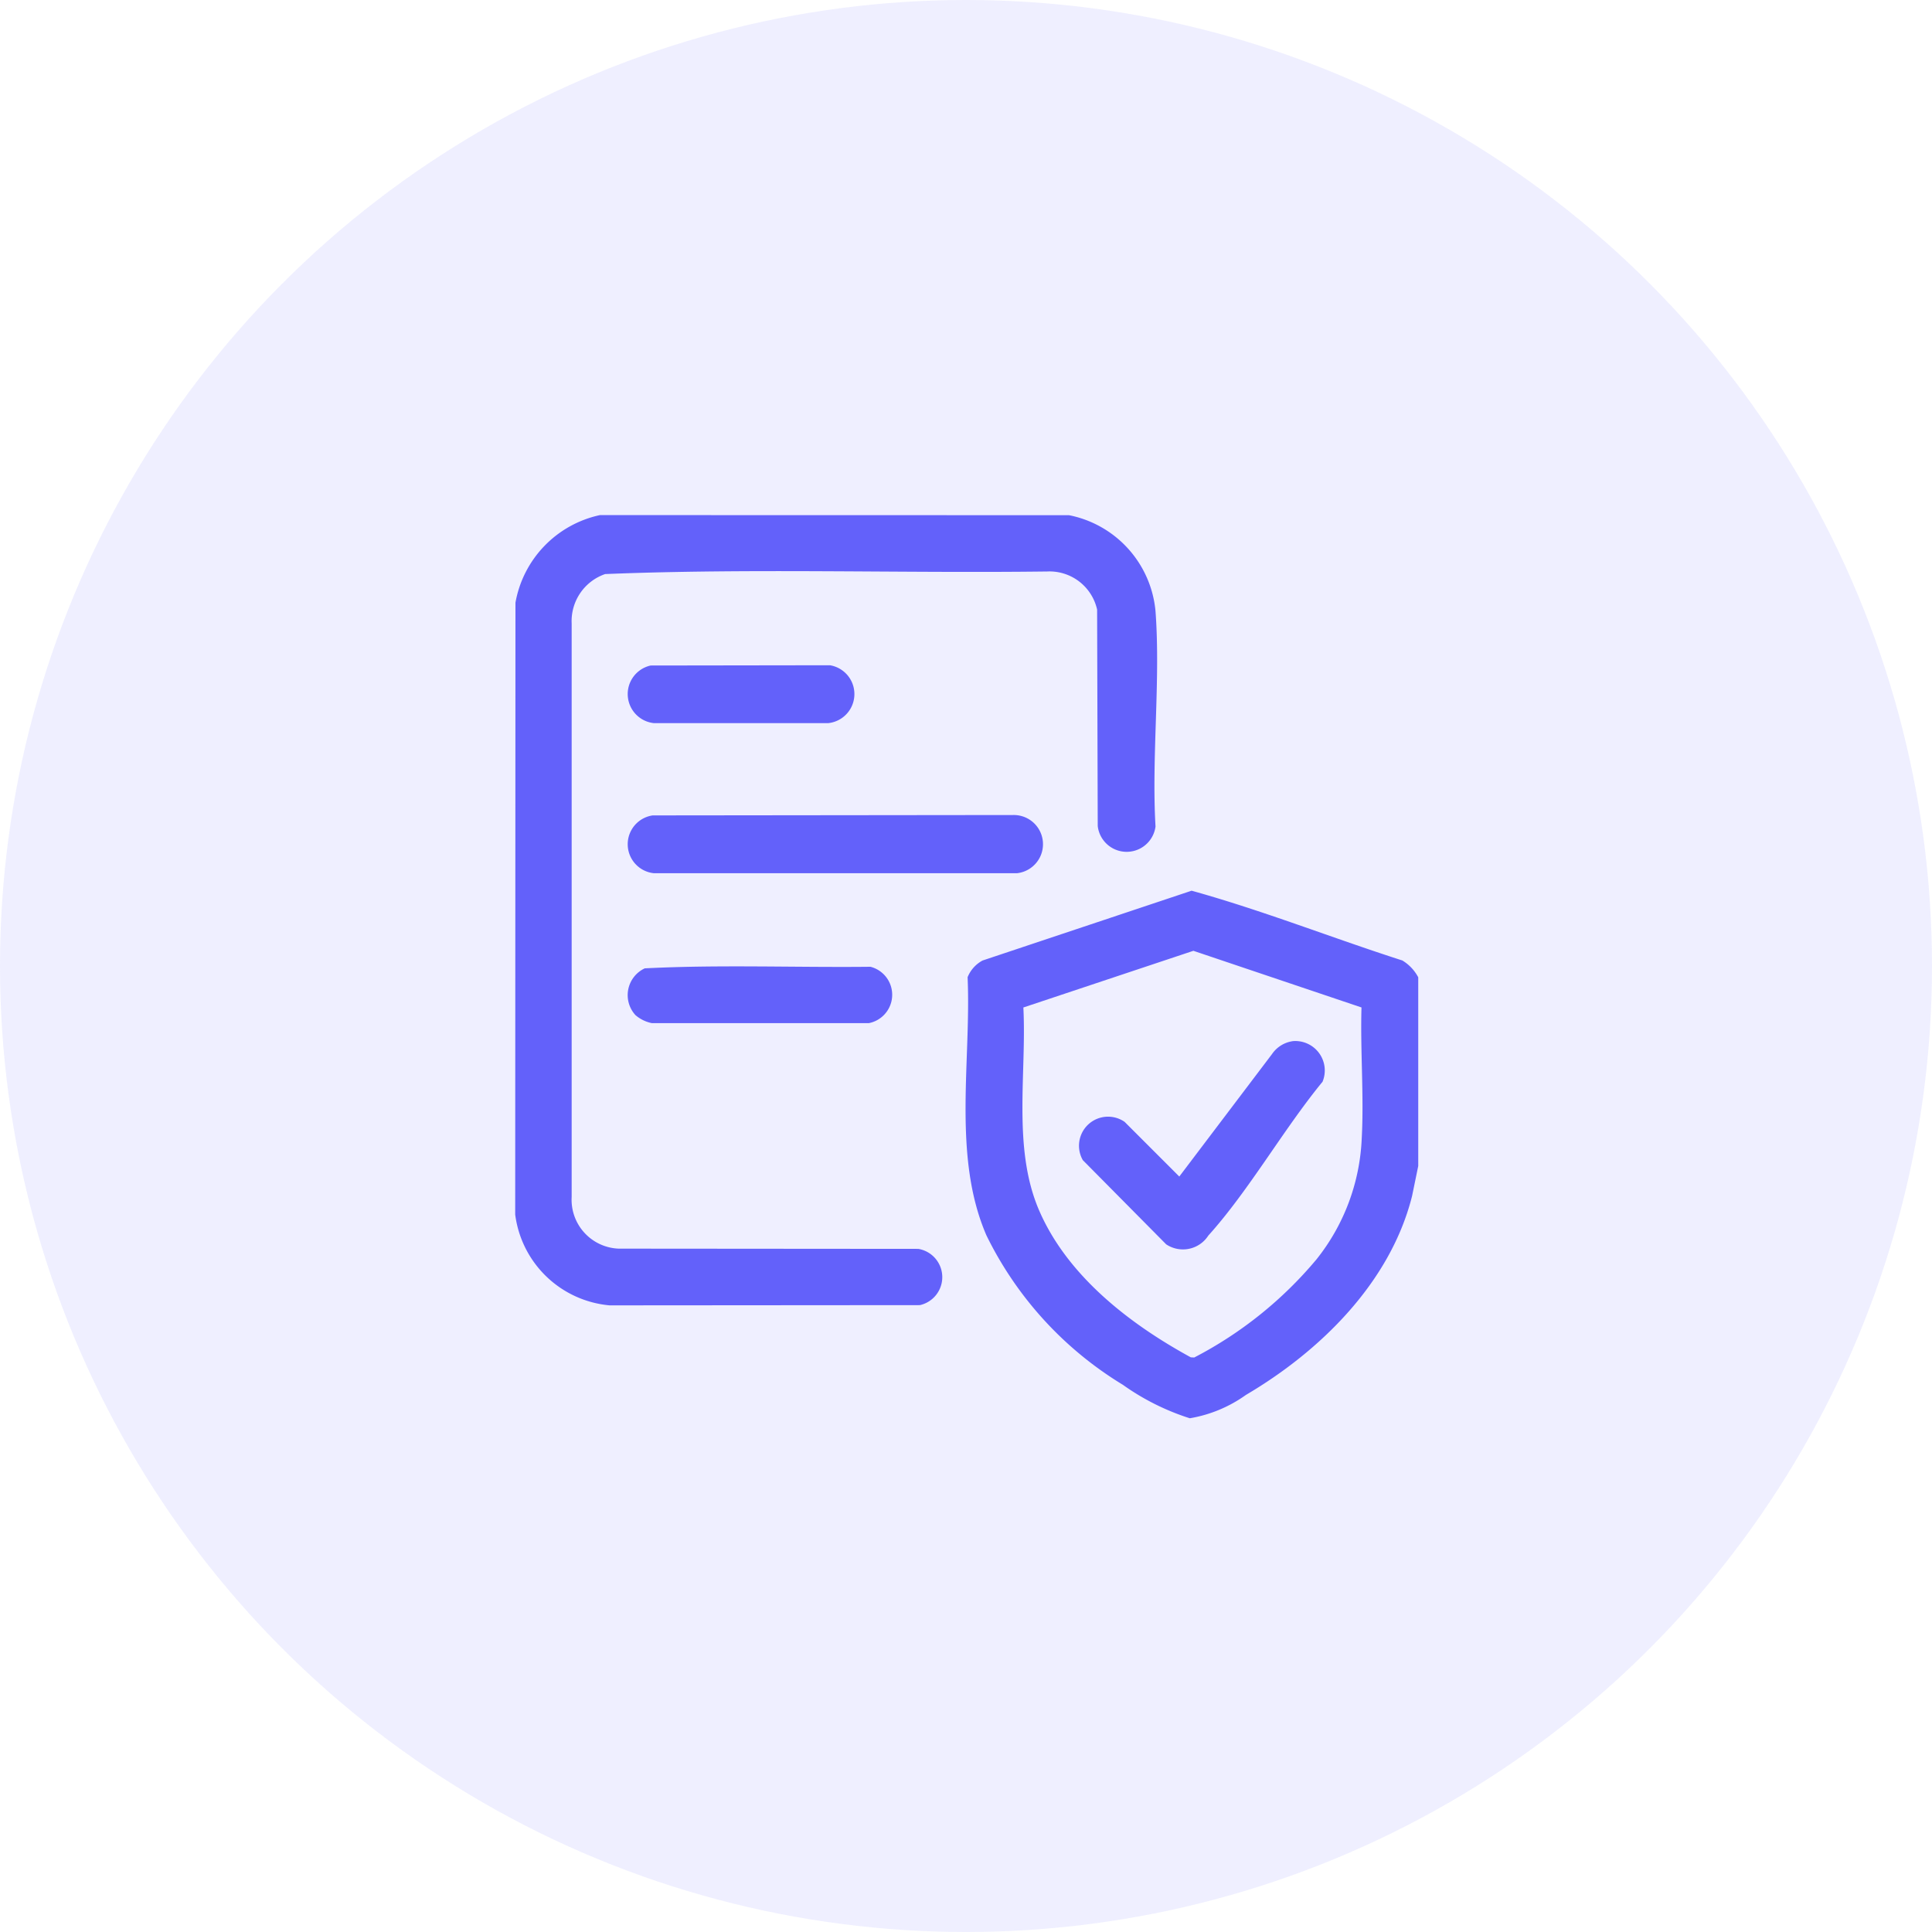 <svg xmlns="http://www.w3.org/2000/svg" width="75" height="75" viewBox="0 0 75 75">
  <g id="Group_1625" data-name="Group 1625" transform="translate(-349 -1922)">
    <circle id="Ellipse_14" data-name="Ellipse 14" cx="37.5" cy="37.5" r="37.5" transform="translate(349 1922)" fill="#6361fa" opacity="0.1"/>
    <g id="Group_1619" data-name="Group 1619" transform="translate(-3.327 -103.153)">
      <path id="Path_1019" data-name="Path 1019" d="M21.5,21.879a4.185,4.185,0,0,1,3.357,3.729c.2,2.694-.158,5.637,0,8.357a1.13,1.13,0,0,1-2.243-.02l-.024-8.4a1.894,1.894,0,0,0-1.942-1.481c-5.715.072-11.458-.13-17.156.1a1.931,1.931,0,0,0-1.3,1.917V48.343a1.9,1.9,0,0,0,1.826,2.008l11.63.009a1.113,1.113,0,0,1,.062,2.184l-12.046.009A4.061,4.061,0,0,1,0,49.027L.01,25.275a4.235,4.235,0,0,1,3.279-3.4Z" transform="translate(372.327 2023.274)" fill="#6361fa"/>
      <path id="Path_1020" data-name="Path 1020" d="M208.714,184.616v7.326l-.239,1.164c-.84,3.351-3.555,6.019-6.449,7.723a5.232,5.232,0,0,1-2.18.907,9.373,9.373,0,0,1-2.6-1.3,13.959,13.959,0,0,1-5.295-5.8c-1.329-3.072-.587-6.751-.731-10.022a1.28,1.28,0,0,1,.583-.649l8.113-2.709c2.76.766,5.449,1.831,8.182,2.709a1.684,1.684,0,0,1,.615.651m-2.2,1.173-6.528-2.2-6.6,2.2c.131,2.572-.432,5.473.616,7.888,1.1,2.537,3.513,4.4,5.883,5.693l.134.007a15.446,15.446,0,0,0,4.75-3.815,8.062,8.062,0,0,0,1.752-4.683c.091-1.667-.058-3.416-.009-5.09" transform="translate(198.669 1878.474)" fill="#6361fa"/>
      <path id="Path_1021" data-name="Path 1021" d="M48.692,149.154l14.018-.015a1.133,1.133,0,0,1,.138,2.259h-14.1a1.131,1.131,0,0,1-.052-2.243" transform="translate(328.96 1907.653)" fill="#6361fa"/>
      <path id="Path_1022" data-name="Path 1022" d="M48.1,215.289a1.148,1.148,0,0,1,.349-1.828c2.9-.148,5.845-.029,8.762-.061a1.122,1.122,0,0,1-.062,2.188H48.727a1.381,1.381,0,0,1-.625-.3" transform="translate(328.907 1849.283)" fill="#6361fa"/>
      <path id="Path_1023" data-name="Path 1023" d="M48.626,85.58l6.961-.01a1.134,1.134,0,0,1-.068,2.247H48.753a1.135,1.135,0,0,1-.126-2.237" transform="translate(328.958 1965.408)" fill="#6361fa"/>
      <path id="Path_1024" data-name="Path 1024" d="M247.576,245.048a1.144,1.144,0,0,1,1.16,1.576c-1.515,1.844-2.856,4.221-4.434,5.972a1.172,1.172,0,0,1-1.636.34l-3.236-3.268a1.128,1.128,0,0,1,1.623-1.486l2.122,2.122,3.6-4.755a1.174,1.174,0,0,1,.805-.5" transform="translate(154.932 1820.522)" fill="#6361fa"/>
    </g>
  </g>
</svg>
